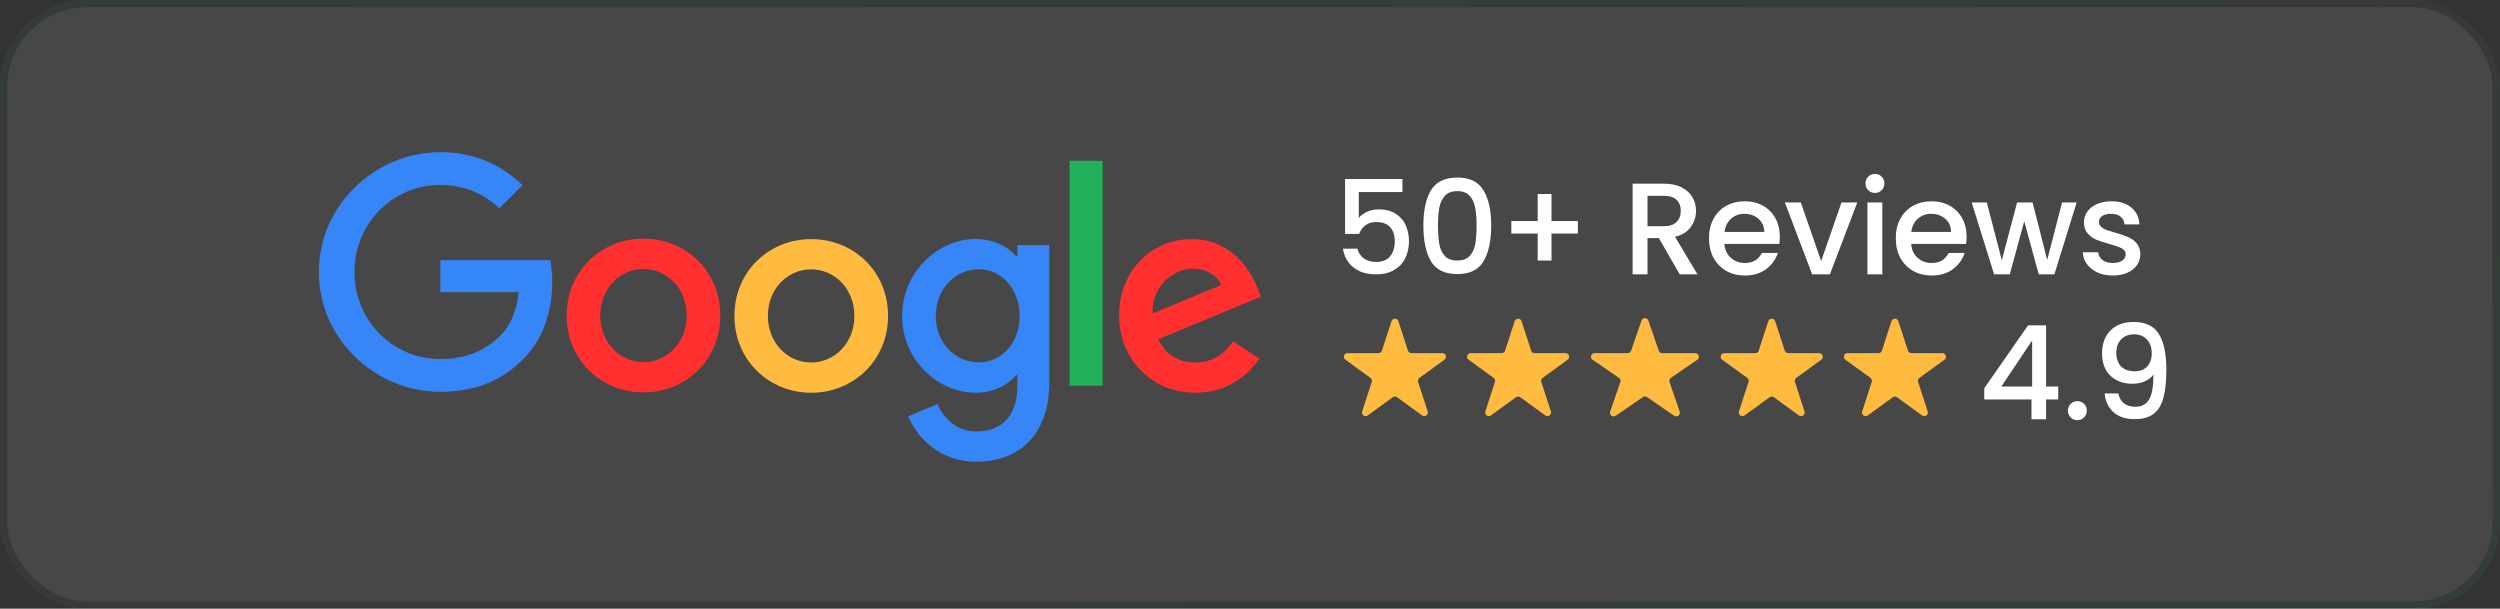 <svg xmlns="http://www.w3.org/2000/svg" width="345" height="84" viewBox="0 0 345 84" fill="none"><rect x="0" y="0" width="345" height="84" fill="#333333" stroke="none"/><g opacity="0.1"><rect width="345" height="84" rx="12" fill="white"></rect><rect x="0.5" y="0.5" width="344" height="83" rx="11.5" stroke="url(#paint0_linear_407_2713)" stroke-opacity="0.8"></rect></g><path d="M170.176 47.089L173.794 49.501C172.619 51.231 169.811 54.198 164.955 54.198C158.924 54.198 154.433 49.533 154.433 43.598C154.433 37.282 158.972 32.997 164.447 32.997C169.953 32.997 172.651 37.377 173.524 39.742L174 40.947L159.813 46.819C160.892 48.946 162.574 50.025 164.955 50.025C167.335 50.025 168.985 48.85 170.176 47.089ZM159.051 43.264L168.525 39.329C168.001 38.012 166.446 37.075 164.59 37.075C162.225 37.075 158.94 39.17 159.051 43.264Z" fill="#FF302F"></path><path d="M147.594 22.189H152.164V53.23H147.594V22.189Z" fill="#20B15A"></path><path d="M140.389 33.822H144.801V52.674C144.801 60.498 140.183 63.719 134.724 63.719C129.582 63.719 126.488 60.26 125.329 57.451L129.376 55.769C130.106 57.498 131.867 59.545 134.724 59.545C138.231 59.545 140.389 57.371 140.389 53.309V51.785H140.23C139.183 53.055 137.184 54.197 134.645 54.197C129.344 54.197 124.488 49.58 124.488 43.629C124.488 37.646 129.344 32.98 134.645 32.98C137.168 32.98 139.183 34.107 140.23 35.345H140.389V33.822ZM140.707 43.629C140.707 39.883 138.215 37.154 135.041 37.154C131.836 37.154 129.138 39.883 129.138 43.629C129.138 47.326 131.836 50.008 135.041 50.008C138.215 50.024 140.707 47.326 140.707 43.629Z" fill="#3686F7"></path><path d="M99.399 43.55C99.399 49.66 94.638 54.151 88.799 54.151C82.959 54.151 78.198 49.644 78.198 43.55C78.198 37.409 82.959 32.934 88.799 32.934C94.638 32.934 99.399 37.409 99.399 43.55ZM94.765 43.55C94.765 39.742 92.004 37.123 88.799 37.123C85.593 37.123 82.832 39.742 82.832 43.55C82.832 47.327 85.593 49.977 88.799 49.977C92.004 49.977 94.765 47.327 94.765 43.55Z" fill="#FF302F"></path><path d="M122.552 43.598C122.552 49.707 117.792 54.198 111.952 54.198C106.112 54.198 101.351 49.707 101.351 43.598C101.351 37.456 106.112 32.997 111.952 32.997C117.792 32.997 122.552 37.44 122.552 43.598ZM117.903 43.598C117.903 39.789 115.141 37.171 111.936 37.171C108.73 37.171 105.969 39.789 105.969 43.598C105.969 47.374 108.73 50.025 111.936 50.025C115.157 50.025 117.903 47.359 117.903 43.598Z" fill="#FFBA40"></path><path d="M60.774 49.549C54.124 49.549 48.919 44.185 48.919 37.536C48.919 30.887 54.124 25.523 60.774 25.523C64.36 25.523 66.978 26.935 68.915 28.744L72.104 25.554C69.406 22.968 65.804 21 60.774 21C51.665 21 44 28.427 44 37.536C44 46.645 51.665 54.071 60.774 54.071C65.693 54.071 69.406 52.453 72.311 49.438C75.294 46.454 76.214 42.265 76.214 38.869C76.214 37.805 76.087 36.71 75.945 35.901H60.774V40.313H71.581C71.263 43.074 70.39 44.962 69.105 46.248C67.55 47.819 65.09 49.549 60.774 49.549Z" fill="#3686F7"></path><path d="M193.54 26.501H187.51V30.083C187.762 29.747 188.134 29.465 188.626 29.237C189.13 29.009 189.664 28.895 190.228 28.895C191.236 28.895 192.052 29.111 192.676 29.543C193.312 29.975 193.762 30.521 194.026 31.181C194.302 31.841 194.44 32.537 194.44 33.269C194.44 34.157 194.266 34.949 193.918 35.645C193.582 36.329 193.072 36.869 192.388 37.265C191.716 37.661 190.888 37.859 189.904 37.859C188.596 37.859 187.546 37.535 186.754 36.887C185.962 36.239 185.488 35.381 185.332 34.313H187.33C187.462 34.877 187.756 35.327 188.212 35.663C188.668 35.987 189.238 36.149 189.922 36.149C190.774 36.149 191.41 35.891 191.83 35.375C192.262 34.859 192.478 34.175 192.478 33.323C192.478 32.459 192.262 31.799 191.83 31.343C191.398 30.875 190.762 30.641 189.922 30.641C189.334 30.641 188.836 30.791 188.428 31.091C188.032 31.379 187.744 31.775 187.564 32.279H185.62V24.701H193.54V26.501ZM196.426 31.127C196.426 29.051 196.774 27.431 197.47 26.267C198.178 25.091 199.39 24.503 201.106 24.503C202.822 24.503 204.028 25.091 204.724 26.267C205.432 27.431 205.786 29.051 205.786 31.127C205.786 33.227 205.432 34.871 204.724 36.059C204.028 37.235 202.822 37.823 201.106 37.823C199.39 37.823 198.178 37.235 197.47 36.059C196.774 34.871 196.426 33.227 196.426 31.127ZM203.77 31.127C203.77 30.155 203.704 29.333 203.572 28.661C203.452 27.989 203.2 27.443 202.816 27.023C202.432 26.591 201.862 26.375 201.106 26.375C200.35 26.375 199.78 26.591 199.396 27.023C199.012 27.443 198.754 27.989 198.622 28.661C198.502 29.333 198.442 30.155 198.442 31.127C198.442 32.135 198.502 32.981 198.622 33.665C198.742 34.349 198.994 34.901 199.378 35.321C199.774 35.741 200.35 35.951 201.106 35.951C201.862 35.951 202.432 35.741 202.816 35.321C203.212 34.901 203.47 34.349 203.59 33.665C203.71 32.981 203.77 32.135 203.77 31.127ZM217.743 32.225H214.107V35.951H212.199V32.225H208.563V30.497H212.199V26.771H214.107V30.497H217.743V32.225ZM231.801 37.859L228.921 32.855H227.355V37.859H225.303V25.349H229.623C230.583 25.349 231.393 25.517 232.053 25.853C232.725 26.189 233.223 26.639 233.547 27.203C233.883 27.767 234.051 28.397 234.051 29.093C234.051 29.909 233.811 30.653 233.331 31.325C232.863 31.985 232.137 32.435 231.153 32.675L234.249 37.859H231.801ZM227.355 31.217H229.623C230.391 31.217 230.967 31.025 231.351 30.641C231.747 30.257 231.945 29.741 231.945 29.093C231.945 28.445 231.753 27.941 231.369 27.581C230.985 27.209 230.403 27.023 229.623 27.023H227.355V31.217ZM245.616 32.657C245.616 33.029 245.592 33.365 245.544 33.665H237.966C238.026 34.457 238.32 35.093 238.848 35.573C239.376 36.053 240.024 36.293 240.792 36.293C241.896 36.293 242.676 35.831 243.132 34.907H245.346C245.046 35.819 244.5 36.569 243.708 37.157C242.928 37.733 241.956 38.021 240.792 38.021C239.844 38.021 238.992 37.811 238.236 37.391C237.492 36.959 236.904 36.359 236.472 35.591C236.052 34.811 235.842 33.911 235.842 32.891C235.842 31.871 236.046 30.977 236.454 30.209C236.874 29.429 237.456 28.829 238.2 28.409C238.956 27.989 239.82 27.779 240.792 27.779C241.728 27.779 242.562 27.983 243.294 28.391C244.026 28.799 244.596 29.375 245.004 30.119C245.412 30.851 245.616 31.697 245.616 32.657ZM243.474 32.009C243.462 31.253 243.192 30.647 242.664 30.191C242.136 29.735 241.482 29.507 240.702 29.507C239.994 29.507 239.388 29.735 238.884 30.191C238.38 30.635 238.08 31.241 237.984 32.009H243.474ZM251.319 36.023L254.127 27.941H256.305L252.525 37.859H250.077L246.315 27.941H248.511L251.319 36.023ZM258.75 26.627C258.378 26.627 258.066 26.501 257.814 26.249C257.562 25.997 257.436 25.685 257.436 25.313C257.436 24.941 257.562 24.629 257.814 24.377C258.066 24.125 258.378 23.999 258.75 23.999C259.11 23.999 259.416 24.125 259.668 24.377C259.92 24.629 260.046 24.941 260.046 25.313C260.046 25.685 259.92 25.997 259.668 26.249C259.416 26.501 259.11 26.627 258.75 26.627ZM259.758 27.941V37.859H257.706V27.941H259.758ZM271.392 32.657C271.392 33.029 271.368 33.365 271.32 33.665H263.742C263.802 34.457 264.096 35.093 264.624 35.573C265.152 36.053 265.8 36.293 266.568 36.293C267.672 36.293 268.452 35.831 268.908 34.907H271.122C270.822 35.819 270.276 36.569 269.484 37.157C268.704 37.733 267.732 38.021 266.568 38.021C265.62 38.021 264.768 37.811 264.012 37.391C263.268 36.959 262.68 36.359 262.248 35.591C261.828 34.811 261.618 33.911 261.618 32.891C261.618 31.871 261.822 30.977 262.23 30.209C262.65 29.429 263.232 28.829 263.976 28.409C264.732 27.989 265.596 27.779 266.568 27.779C267.504 27.779 268.338 27.983 269.07 28.391C269.802 28.799 270.372 29.375 270.78 30.119C271.188 30.851 271.392 31.697 271.392 32.657ZM269.25 32.009C269.238 31.253 268.968 30.647 268.44 30.191C267.912 29.735 267.258 29.507 266.478 29.507C265.77 29.507 265.164 29.735 264.66 30.191C264.156 30.635 263.856 31.241 263.76 32.009H269.25ZM286.582 27.941L283.504 37.859H281.344L279.346 30.533L277.348 37.859H275.188L272.092 27.941H274.18L276.25 35.915L278.356 27.941H280.498L282.514 35.879L284.566 27.941H286.582ZM291.565 38.021C290.785 38.021 290.083 37.883 289.459 37.607C288.847 37.319 288.361 36.935 288.001 36.455C287.641 35.963 287.449 35.417 287.425 34.817H289.549C289.585 35.237 289.783 35.591 290.143 35.879C290.515 36.155 290.977 36.293 291.529 36.293C292.105 36.293 292.549 36.185 292.861 35.969C293.185 35.741 293.347 35.453 293.347 35.105C293.347 34.733 293.167 34.457 292.807 34.277C292.459 34.097 291.901 33.899 291.133 33.683C290.389 33.479 289.783 33.281 289.315 33.089C288.847 32.897 288.439 32.603 288.091 32.207C287.755 31.811 287.587 31.289 287.587 30.641C287.587 30.113 287.743 29.633 288.055 29.201C288.367 28.757 288.811 28.409 289.387 28.157C289.975 27.905 290.647 27.779 291.403 27.779C292.531 27.779 293.437 28.067 294.121 28.643C294.817 29.207 295.189 29.981 295.237 30.965H293.185C293.149 30.521 292.969 30.167 292.645 29.903C292.321 29.639 291.883 29.507 291.331 29.507C290.791 29.507 290.377 29.609 290.089 29.813C289.801 30.017 289.657 30.287 289.657 30.623C289.657 30.887 289.753 31.109 289.945 31.289C290.137 31.469 290.371 31.613 290.647 31.721C290.923 31.817 291.331 31.943 291.871 32.099C292.591 32.291 293.179 32.489 293.635 32.693C294.103 32.885 294.505 33.173 294.841 33.557C295.177 33.941 295.351 34.451 295.363 35.087C295.363 35.651 295.207 36.155 294.895 36.599C294.583 37.043 294.139 37.391 293.563 37.643C292.999 37.895 292.333 38.021 291.565 38.021Z" fill="white"></path><path d="M192.024 44.323C192.174 43.862 192.826 43.862 192.976 44.323L194.296 48.387C194.363 48.593 194.555 48.733 194.772 48.733L199.045 48.733C199.53 48.733 199.731 49.352 199.339 49.637L195.882 52.149C195.706 52.276 195.633 52.502 195.7 52.708L197.021 56.773C197.17 57.233 196.643 57.616 196.251 57.331L192.794 54.82C192.619 54.692 192.381 54.692 192.206 54.82L188.749 57.331C188.357 57.616 187.83 57.233 187.979 56.773L189.3 52.708C189.367 52.502 189.294 52.276 189.118 52.149L185.661 49.637C185.269 49.352 185.47 48.733 185.955 48.733L190.228 48.733C190.445 48.733 190.637 48.593 190.704 48.387L192.024 44.323Z" fill="#FFBA40"></path><path d="M209.024 44.323C209.174 43.862 209.826 43.862 209.976 44.323L211.296 48.387C211.363 48.593 211.555 48.733 211.772 48.733L216.045 48.733C216.53 48.733 216.731 49.352 216.339 49.637L212.882 52.149C212.706 52.276 212.633 52.502 212.7 52.708L214.021 56.773C214.17 57.233 213.643 57.616 213.251 57.331L209.794 54.82C209.619 54.692 209.381 54.692 209.206 54.82L205.749 57.331C205.357 57.616 204.83 57.233 204.979 56.773L206.3 52.708C206.367 52.502 206.294 52.276 206.118 52.149L202.661 49.637C202.269 49.352 202.47 48.733 202.955 48.733L207.228 48.733C207.445 48.733 207.637 48.593 207.704 48.387L209.024 44.323Z" fill="#FFBA40"></path><path d="M226.527 44.234C226.682 43.784 227.318 43.784 227.473 44.234L228.905 48.395C228.974 48.597 229.164 48.733 229.377 48.733L233.947 48.733C234.438 48.733 234.635 49.367 234.23 49.645L230.583 52.147C230.398 52.275 230.32 52.51 230.393 52.722L231.798 56.805C231.954 57.26 231.439 57.652 231.042 57.38L227.283 54.8C227.112 54.683 226.888 54.683 226.717 54.8L222.958 57.38C222.561 57.652 222.046 57.26 222.202 56.805L223.607 52.722C223.68 52.51 223.602 52.275 223.417 52.147L219.77 49.645C219.365 49.367 219.562 48.733 220.053 48.733L224.623 48.733C224.836 48.733 225.026 48.597 225.095 48.395L226.527 44.234Z" fill="#FFBA40"></path><path d="M244.024 44.323C244.174 43.862 244.826 43.862 244.976 44.323L246.296 48.387C246.363 48.593 246.555 48.733 246.772 48.733L251.045 48.733C251.53 48.733 251.731 49.352 251.339 49.637L247.882 52.149C247.706 52.276 247.633 52.502 247.7 52.708L249.021 56.773C249.17 57.233 248.643 57.616 248.251 57.331L244.794 54.82C244.619 54.692 244.381 54.692 244.206 54.82L240.749 57.331C240.357 57.616 239.83 57.233 239.979 56.773L241.3 52.708C241.367 52.502 241.294 52.276 241.118 52.149L237.661 49.637C237.269 49.352 237.47 48.733 237.955 48.733L242.228 48.733C242.445 48.733 242.637 48.593 242.704 48.387L244.024 44.323Z" fill="#FFBA40"></path><path d="M261.024 44.323C261.174 43.862 261.826 43.862 261.976 44.323L263.296 48.387C263.363 48.593 263.555 48.733 263.772 48.733L268.045 48.733C268.53 48.733 268.731 49.352 268.339 49.637L264.882 52.149C264.706 52.276 264.633 52.502 264.7 52.708L266.021 56.773C266.17 57.233 265.643 57.616 265.251 57.331L261.794 54.82C261.619 54.692 261.381 54.692 261.206 54.82L257.749 57.331C257.357 57.616 256.83 57.233 256.979 56.773L258.3 52.708C258.367 52.502 258.294 52.276 258.118 52.149L254.661 49.637C254.269 49.352 254.47 48.733 254.955 48.733L259.228 48.733C259.445 48.733 259.637 48.593 259.704 48.387L261.024 44.323Z" fill="#FFBA40"></path><path d="M273.828 55.123V53.575L279.876 44.899H282.36V53.341H284.034V55.123H282.36V57.859H280.344V55.123H273.828ZM280.434 46.987L276.186 53.341H280.434V46.987ZM286.682 57.985C286.31 57.985 285.998 57.859 285.746 57.607C285.494 57.355 285.368 57.043 285.368 56.671C285.368 56.299 285.494 55.987 285.746 55.735C285.998 55.483 286.31 55.357 286.682 55.357C287.042 55.357 287.348 55.483 287.6 55.735C287.852 55.987 287.978 56.299 287.978 56.671C287.978 57.043 287.852 57.355 287.6 57.607C287.348 57.859 287.042 57.985 286.682 57.985ZM292.332 54.295C292.452 54.895 292.71 55.351 293.106 55.663C293.502 55.975 294.036 56.131 294.708 56.131C295.56 56.131 296.184 55.795 296.58 55.123C296.976 54.451 297.174 53.305 297.174 51.685C296.886 52.093 296.478 52.411 295.95 52.639C295.434 52.855 294.87 52.963 294.258 52.963C293.478 52.963 292.77 52.807 292.134 52.495C291.498 52.171 290.994 51.697 290.622 51.073C290.262 50.437 290.082 49.669 290.082 48.769C290.082 47.449 290.466 46.399 291.234 45.619C292.014 44.827 293.082 44.431 294.438 44.431C296.07 44.431 297.228 44.977 297.912 46.069C298.608 47.149 298.956 48.811 298.956 51.055C298.956 52.603 298.824 53.869 298.56 54.853C298.308 55.837 297.864 56.581 297.228 57.085C296.592 57.589 295.71 57.841 294.582 57.841C293.298 57.841 292.308 57.505 291.612 56.833C290.916 56.161 290.526 55.315 290.442 54.295H292.332ZM294.618 51.235C295.338 51.235 295.902 51.013 296.31 50.569C296.73 50.113 296.94 49.513 296.94 48.769C296.94 47.941 296.718 47.299 296.274 46.843C295.842 46.375 295.248 46.141 294.492 46.141C293.736 46.141 293.136 46.381 292.692 46.861C292.26 47.329 292.044 47.947 292.044 48.715C292.044 49.447 292.254 50.053 292.674 50.533C293.106 51.001 293.754 51.235 294.618 51.235Z" fill="white"></path><defs><linearGradient id="paint0_linear_407_2713" x1="361.036" y1="-3.931" x2="269.492" y2="190.378" gradientUnits="userSpaceOnUse"><stop offset="0.05" stop-color="#2D5829"></stop><stop offset="0.23" stop-color="#0E803C"></stop><stop offset="0.34" stop-color="#009446"></stop><stop offset="0.69" stop-color="#187435"></stop><stop offset="0.86" stop-color="#25642D"></stop></linearGradient></defs></svg>